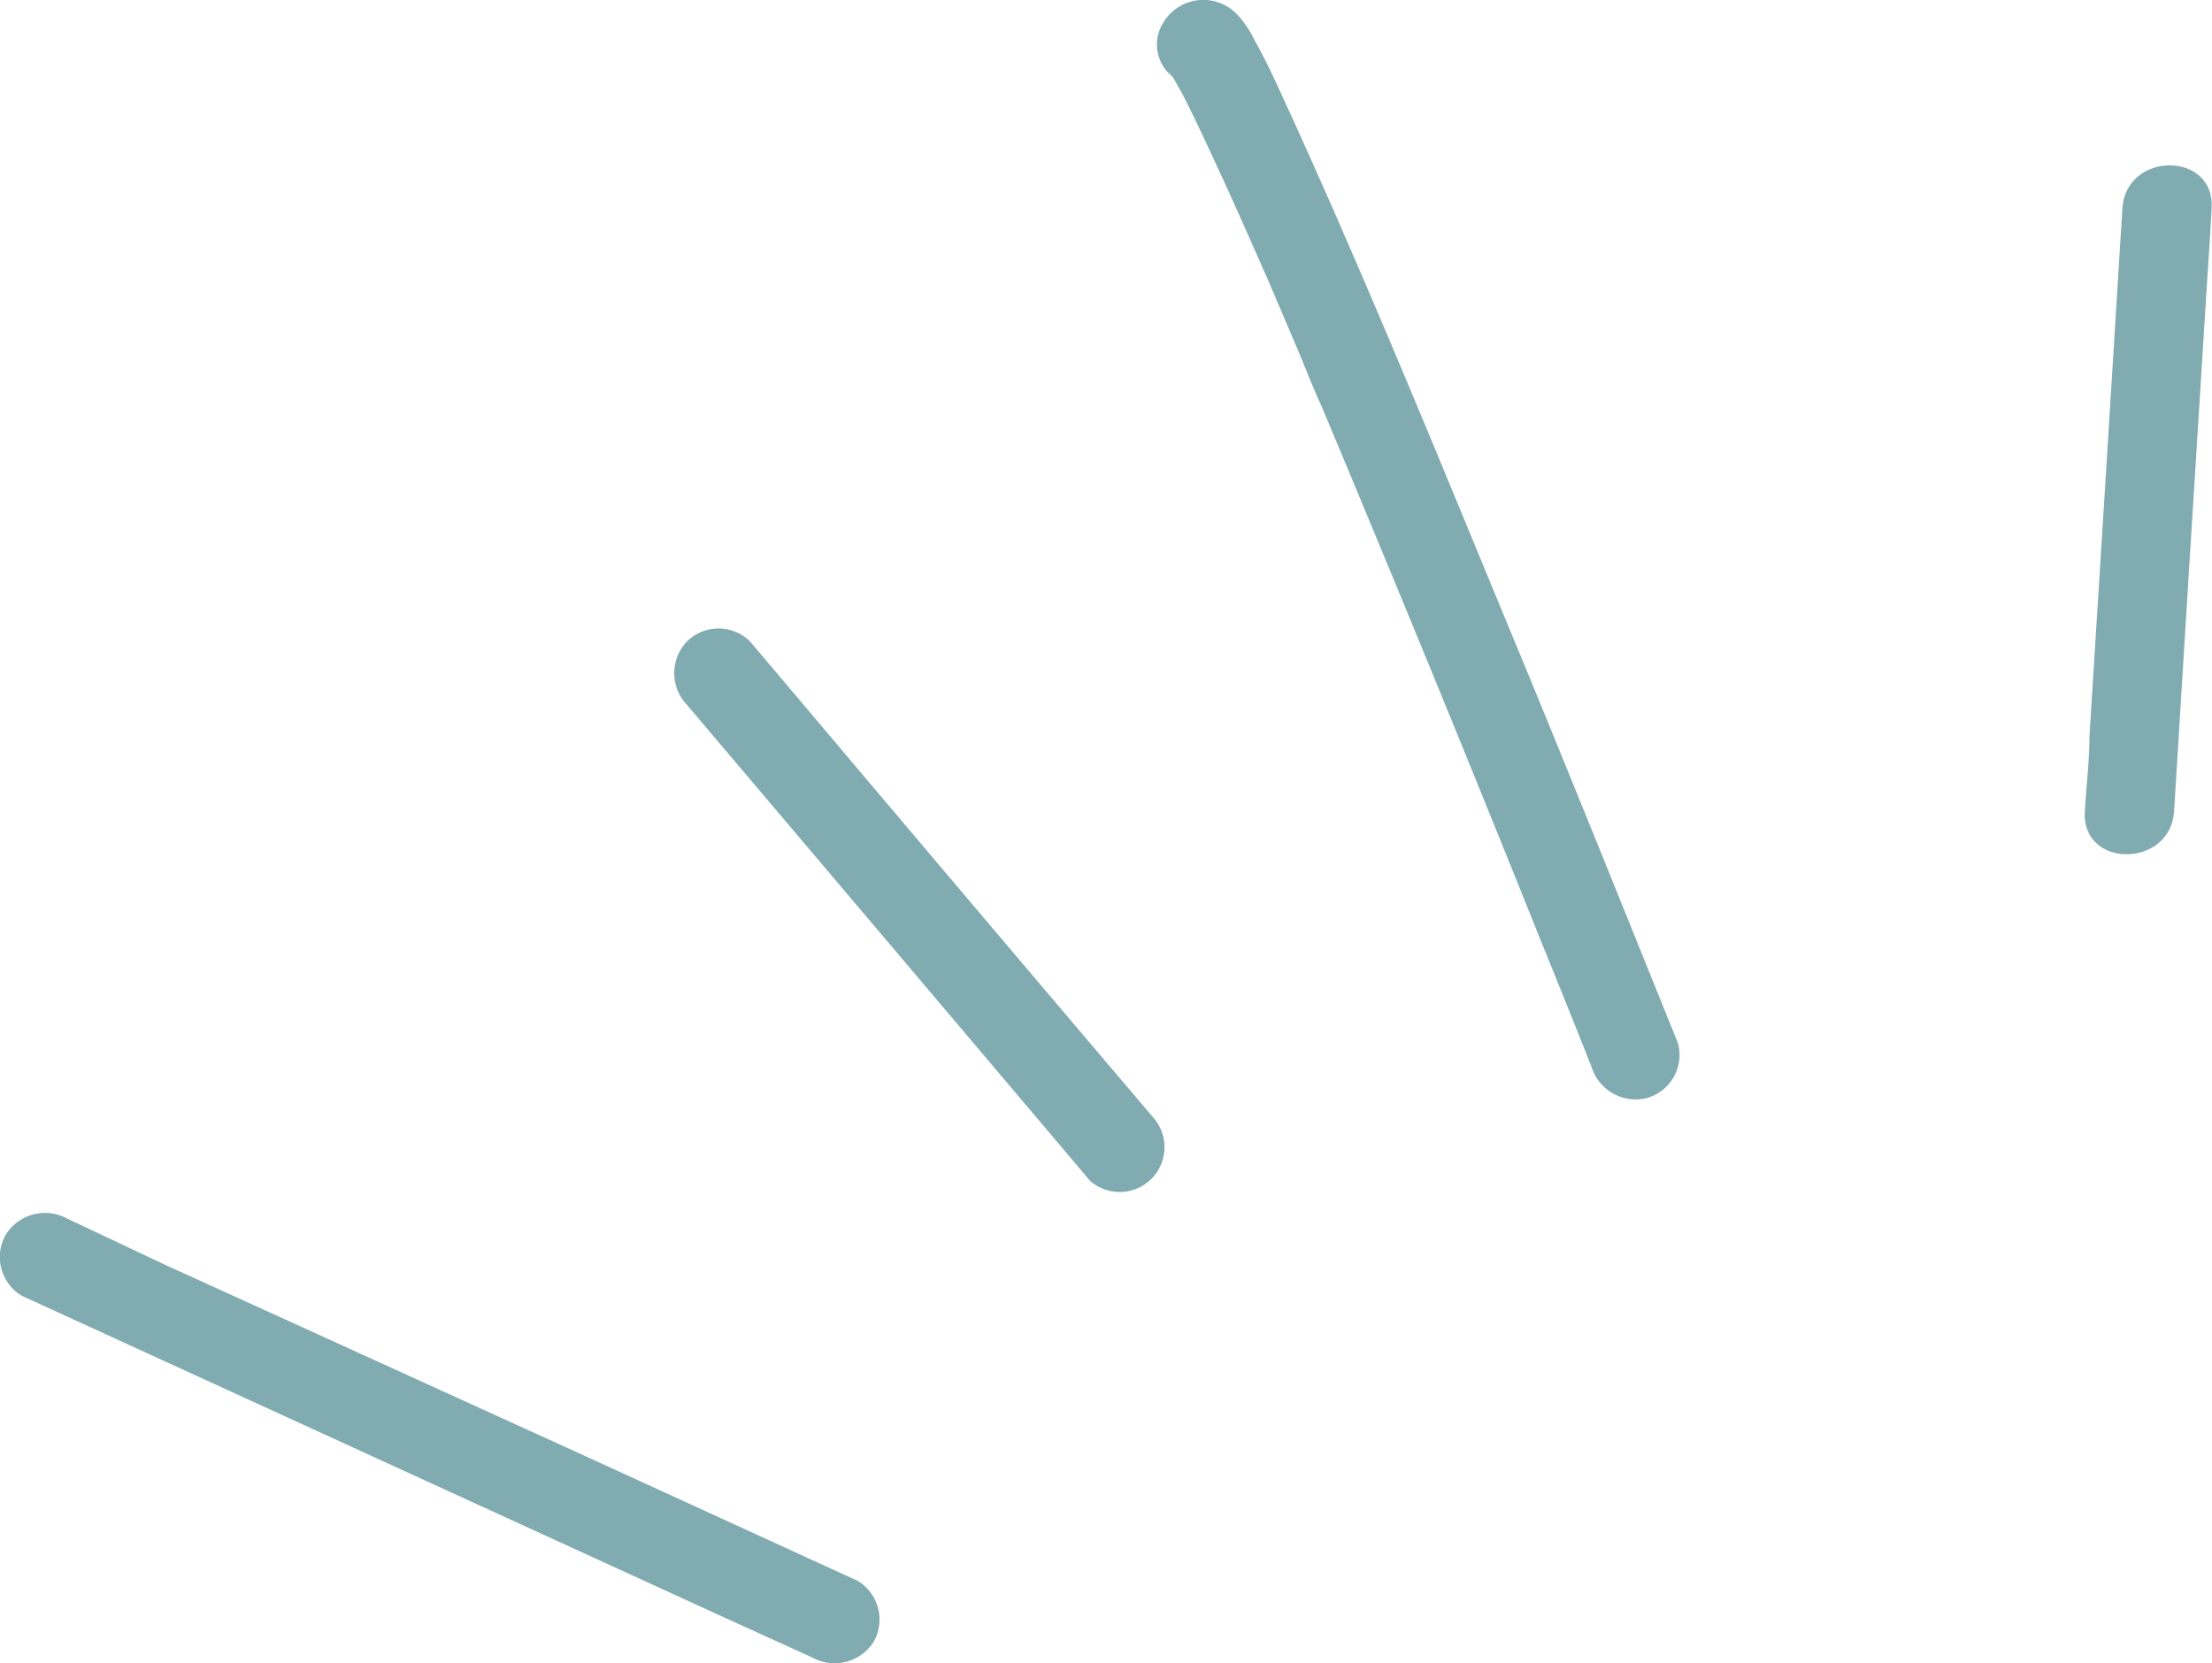 <svg xmlns="http://www.w3.org/2000/svg" viewBox="0 0 61.22 46.04"><defs><style>.cls-1{fill:#80abb0;}</style></defs><g id="レイヤー_2" data-name="レイヤー 2"><g id="レイヤー_1-2" data-name="レイヤー 1"><path class="cls-1" d="M32.42,2.07c-.07-.12-.09-.11,0,0Z"/><path class="cls-1" d="M58.74,5.77q-.45,7.29-.91,14.59c0,.7-.09,1.4-.13,2.1-.1,1.59,2.37,1.58,2.47,0q.45-7.31.91-14.6c.05-.7.09-1.4.13-2.09C61.31,4.18,58.84,4.18,58.74,5.77Z"/><path class="cls-1" d="M24.18,45.45a1.25,1.25,0,0,0-.45-1.69l-7.4-3.39L4.54,35,1.85,33.73a1.28,1.28,0,0,0-1.69.45A1.25,1.25,0,0,0,.6,35.87L8,39.26l11.79,5.4,2.7,1.23A1.28,1.28,0,0,0,24.18,45.45Z"/><path class="cls-1" d="M31.92,30.94Q27,25.15,22.13,19.38l-1.37-1.62a1.24,1.24,0,0,0-1.75,0,1.27,1.27,0,0,0,0,1.75q4.89,5.77,9.79,11.56l1.37,1.62a1.24,1.24,0,0,0,1.75-1.75Z"/><path class="cls-1" d="M32.2.62a1.13,1.13,0,0,0,.25,1.5c.11.19.22.38.32.57.35.69.67,1.39,1,2.1.46,1,.9,2,1.34,3l.76,1.78c.3.71.4,1,.72,1.71q3.1,7.39,6.09,14.85c.46,1.13.92,2.27,1.37,3.41a1.28,1.28,0,0,0,1.52.86,1.24,1.24,0,0,0,.87-1.52c-1.36-3.37-2.72-6.75-4.1-10.11C40.2,13.62,38.11,8.42,35.79,3.32c-.34-.74-.67-1.5-1.07-2.21A2.86,2.86,0,0,0,34.24.4,1.29,1.29,0,0,0,32.2.62Zm.22,1.45c-.09-.11-.07-.12,0,0Z"/></g></g></svg>